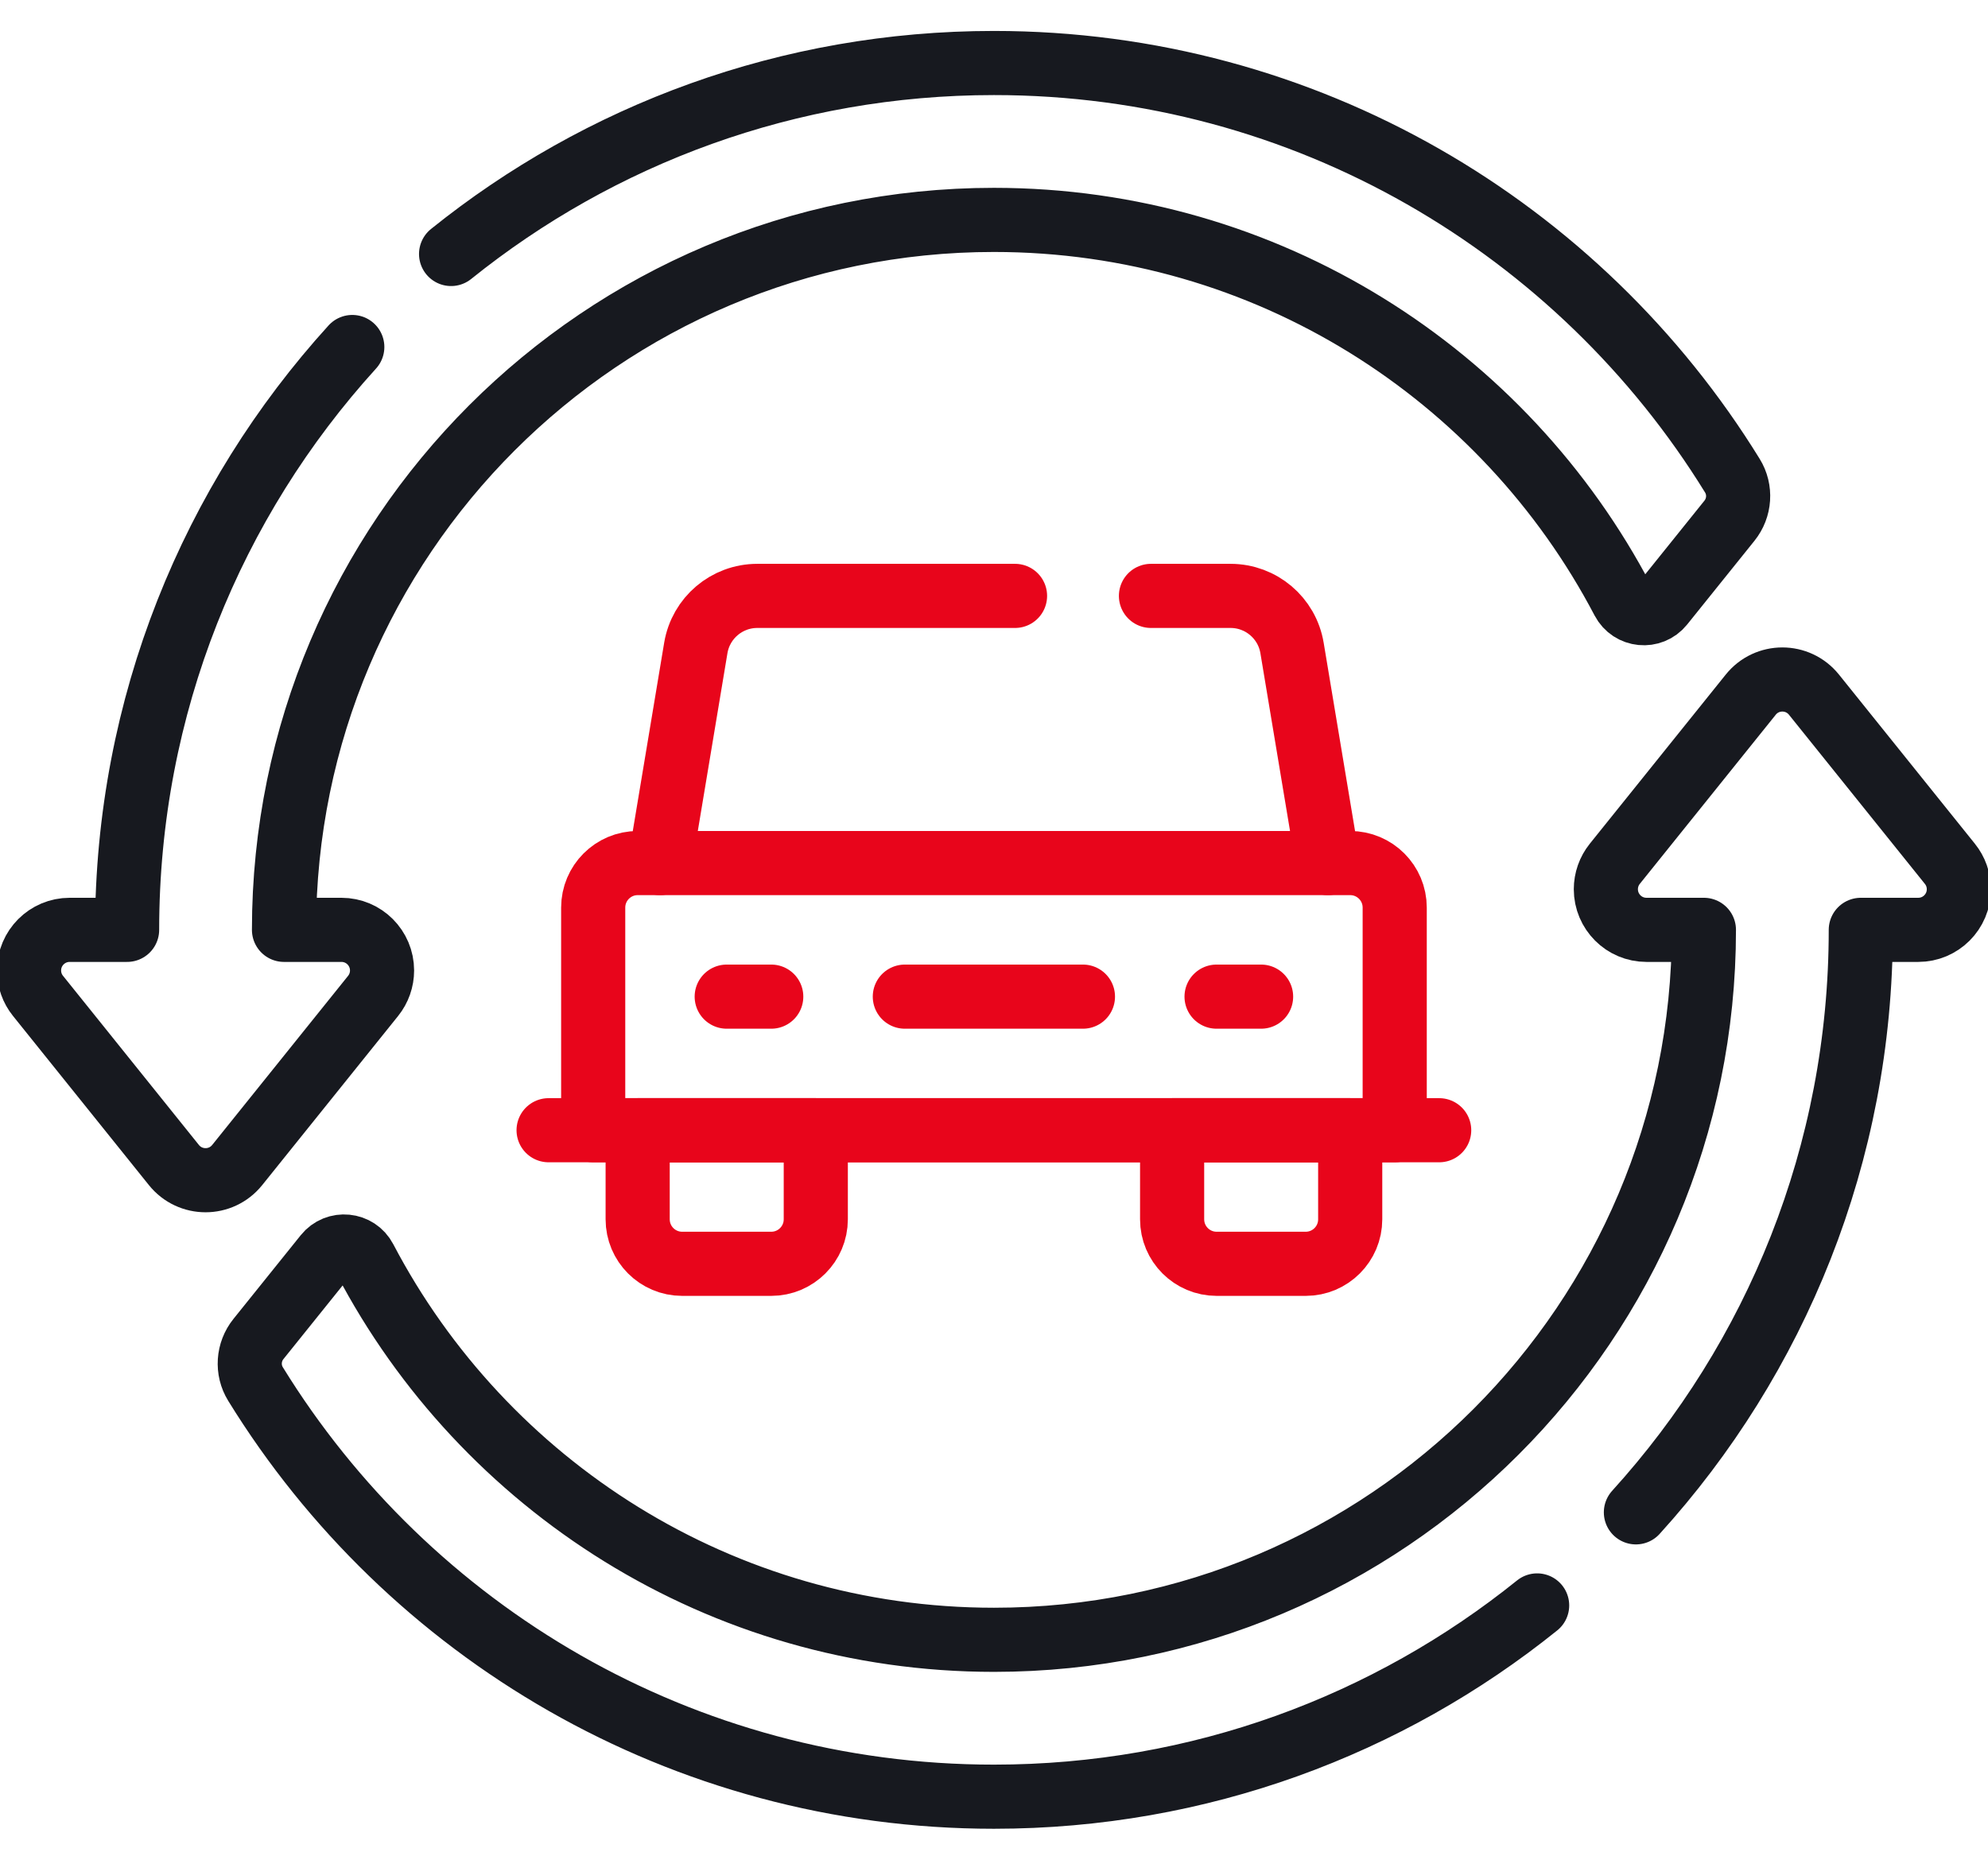 <svg width="62" height="58" viewBox="0 0 62 58" fill="none" xmlns="http://www.w3.org/2000/svg">
<path d="M28.219 31.082H33.774" stroke="#E8051B" stroke-width="2" stroke-miterlimit="10" stroke-linecap="round" stroke-linejoin="round"/>
<path d="M24.053 31.082H22.664" stroke="#E8051B" stroke-width="2" stroke-miterlimit="10" stroke-linecap="round" stroke-linejoin="round"/>
<path d="M37.941 31.082H39.33" stroke="#E8051B" stroke-width="2" stroke-miterlimit="10" stroke-linecap="round" stroke-linejoin="round"/>
<path d="M35.895 18.584H38.377C39.328 18.584 40.139 19.271 40.295 20.209L41.413 26.916" stroke="#E8051B" stroke-width="2" stroke-miterlimit="10" stroke-linecap="round" stroke-linejoin="round"/>
<path d="M20.582 26.916L21.7 20.209C21.856 19.271 22.667 18.584 23.618 18.584H31.656" stroke="#E8051B" stroke-width="2" stroke-miterlimit="10" stroke-linecap="round" stroke-linejoin="round"/>
<path d="M43.497 35.248H18.5V28.305C18.5 27.538 19.122 26.916 19.889 26.916H42.108C42.875 26.916 43.497 27.538 43.497 28.305V35.248Z" stroke="#E8051B" stroke-width="2" stroke-miterlimit="10" stroke-linecap="round" stroke-linejoin="round"/>
<path d="M17.109 35.248H44.884" stroke="#E8051B" stroke-width="2" stroke-miterlimit="10" stroke-linecap="round" stroke-linejoin="round"/>
<path d="M24.053 39.414H21.275C20.508 39.414 19.887 38.792 19.887 38.026V35.248H25.442V38.026C25.442 38.792 24.82 39.414 24.053 39.414Z" stroke="#E8051B" stroke-width="2" stroke-miterlimit="10" stroke-linecap="round" stroke-linejoin="round"/>
<path d="M37.943 39.414H40.721C41.488 39.414 42.109 38.792 42.109 38.026V35.248H36.555V38.026C36.555 38.792 37.176 39.414 37.943 39.414Z" stroke="#E8051B" stroke-width="2" stroke-miterlimit="10" stroke-linecap="round" stroke-linejoin="round"/>
<path d="M14.068 7.921C18.701 4.195 24.589 1.965 30.998 1.965C40.734 1.965 49.269 7.113 54.028 14.835C54.299 15.273 54.26 15.837 53.937 16.239L51.838 18.85C51.507 19.262 50.862 19.199 50.616 18.73C46.916 11.673 39.519 6.858 30.998 6.858C18.77 6.858 8.857 16.771 8.857 28.999H10.648C10.998 28.999 11.316 29.141 11.544 29.37C11.773 29.6 11.915 29.916 11.915 30.266C11.915 30.554 11.817 30.834 11.636 31.059L7.398 36.333C6.891 36.965 5.93 36.965 5.423 36.333L1.186 31.059C1.004 30.834 0.906 30.554 0.906 30.266C0.906 29.566 1.473 28.999 2.173 28.999H3.964C3.964 22 6.623 15.623 10.987 10.822" stroke="#17191F" stroke-width="2" stroke-miterlimit="10" stroke-linecap="round" stroke-linejoin="round"/>
<path d="M51.019 47.165C55.377 42.365 58.033 35.992 58.033 28.999H59.824C60.524 28.999 61.091 28.432 61.091 27.732C61.091 27.444 60.993 27.164 60.811 26.939L56.574 21.666C56.066 21.033 55.106 21.033 54.599 21.666L50.361 26.939C50.18 27.164 50.082 27.444 50.082 27.732C50.082 28.082 50.224 28.398 50.453 28.628C50.681 28.857 50.999 28.999 51.349 28.999H53.14C53.14 41.227 43.227 51.14 30.999 51.14C22.477 51.14 15.081 46.325 11.38 39.268C11.135 38.799 10.49 38.736 10.159 39.148L8.06 41.759C7.737 42.161 7.698 42.724 7.969 43.163C12.728 50.885 21.263 56.033 30.999 56.033C37.412 56.033 43.303 53.8 47.939 50.068" stroke="#17191F" stroke-width="2" stroke-miterlimit="10" stroke-linecap="round" stroke-linejoin="round"/>
</svg>
